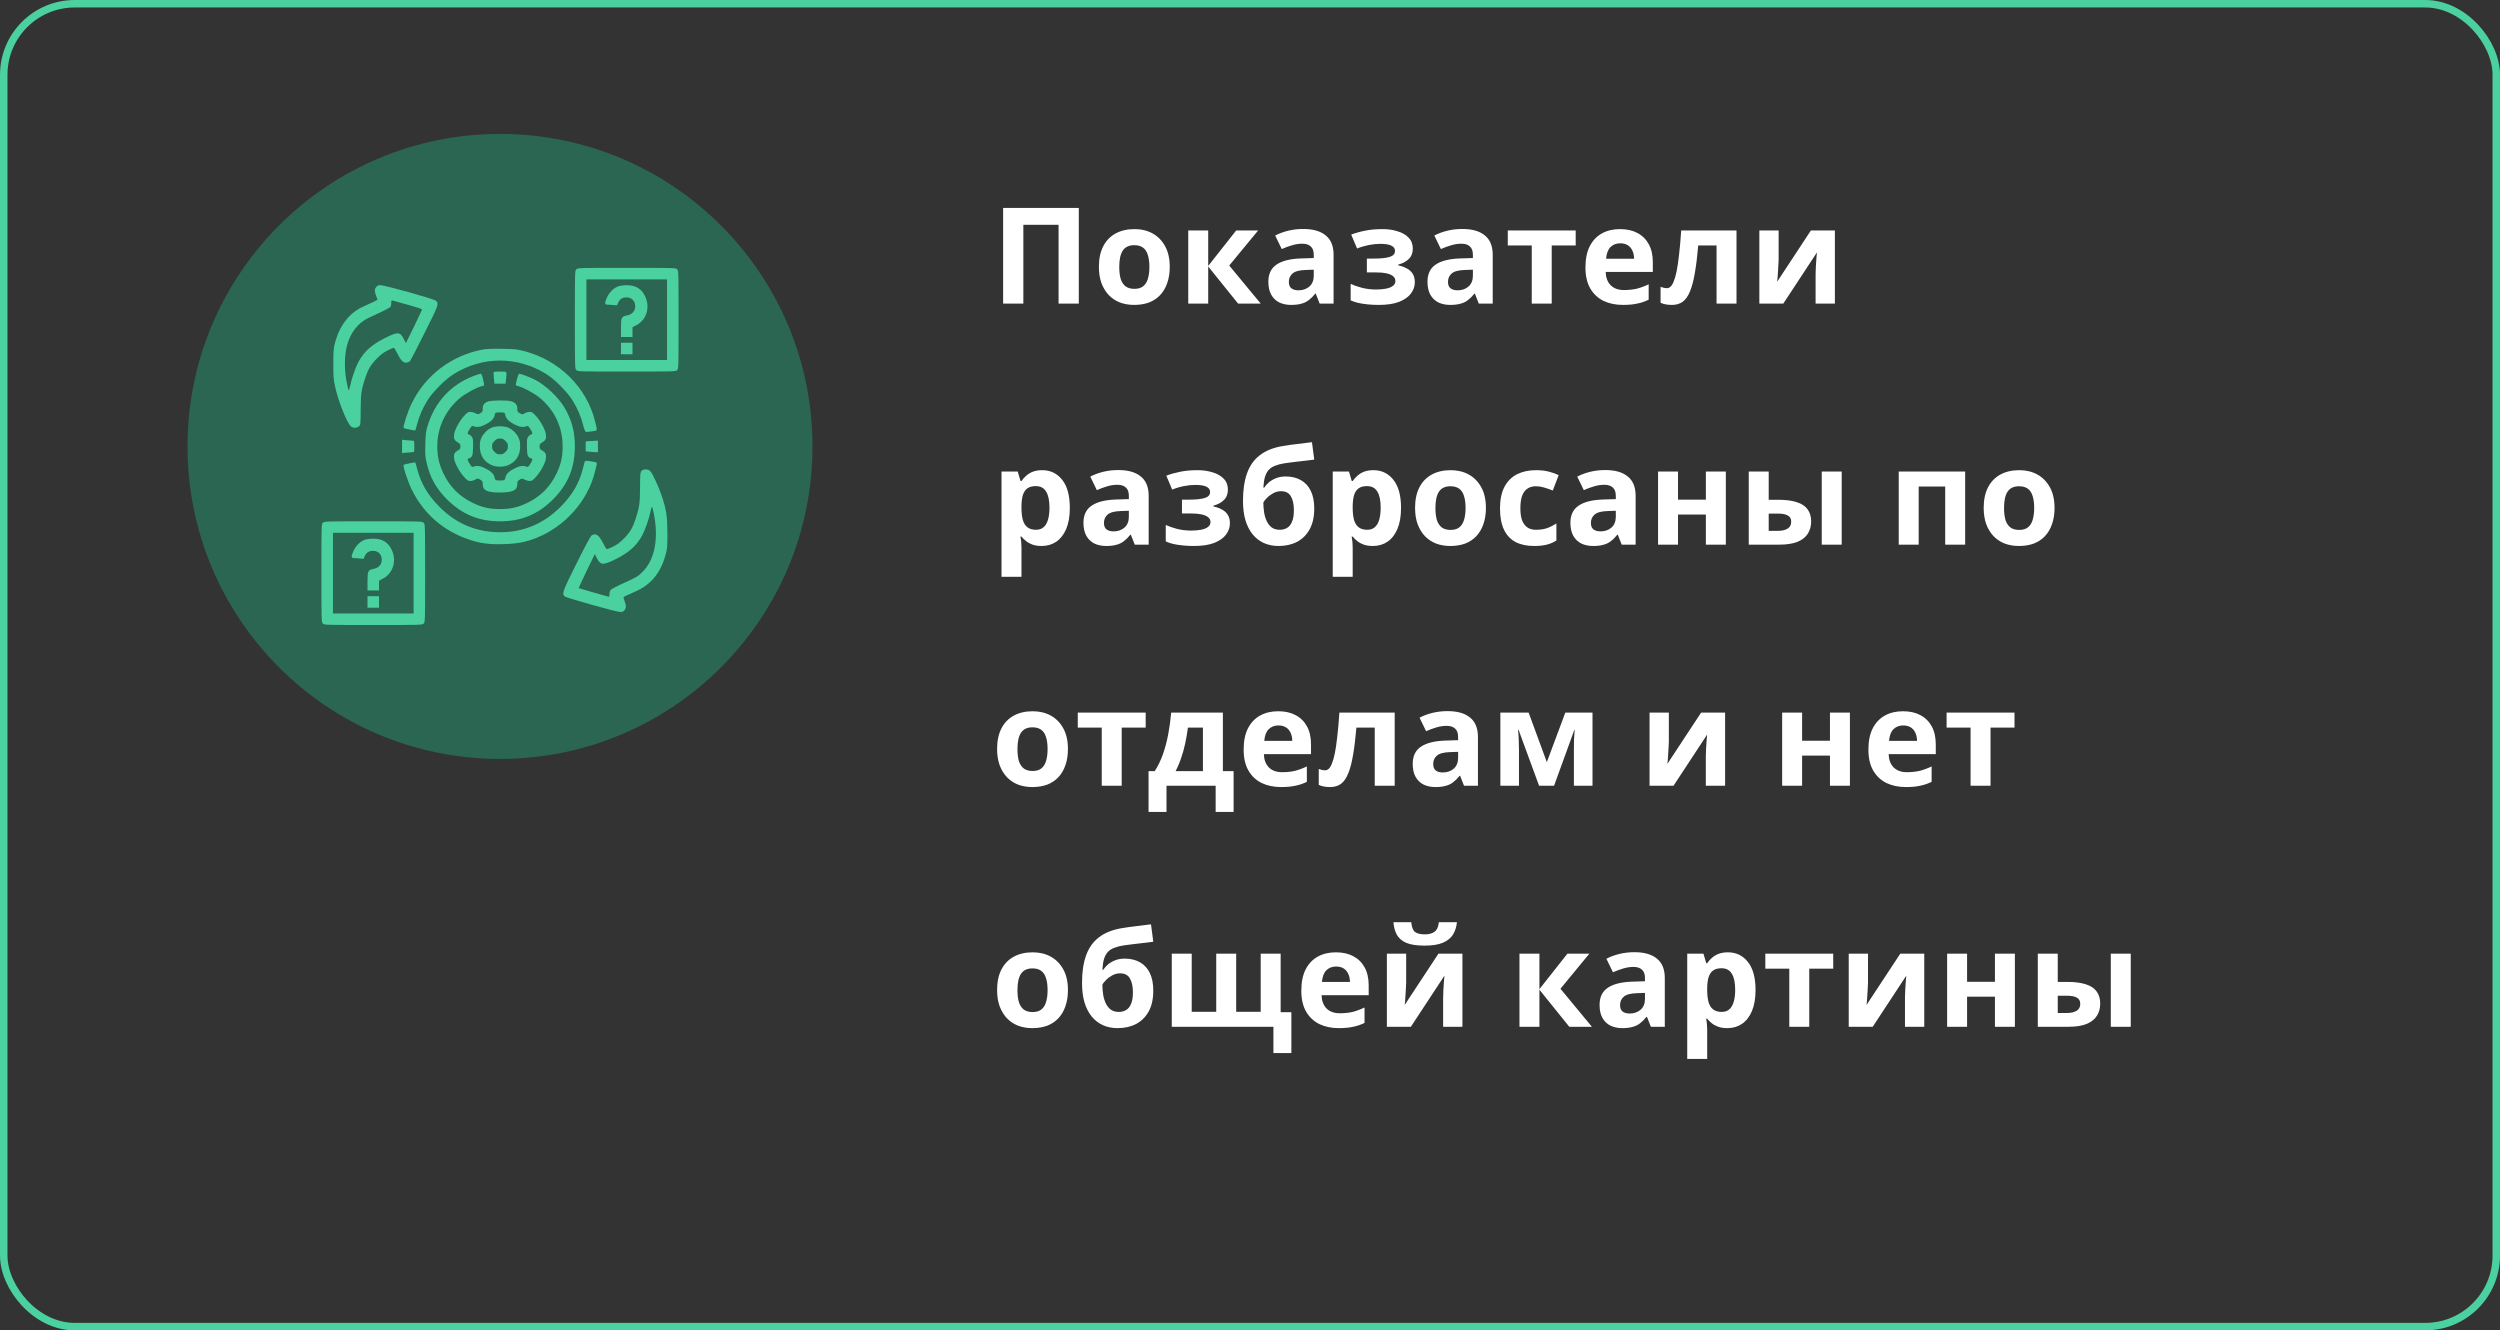 <?xml version="1.0" encoding="UTF-8"?> <svg xmlns="http://www.w3.org/2000/svg" width="280" height="149" viewBox="0 0 280 149" fill="none"><rect x="0" y="0" width="280" height="149" fill="#333333" stroke="none"/> <rect x="0.419" y="0.419" width="279.163" height="148.163" rx="7.956" stroke="#4BD0A0" stroke-width="0.838"></rect> <circle cx="56" cy="50" r="35" fill="#2A6651"></circle> <path d="M112.35 34V23.29H120.825V34H118.56V25.18H114.615V34H112.35ZM131.012 29.89C131.012 30.57 130.917 31.175 130.727 31.705C130.547 32.235 130.282 32.685 129.932 33.055C129.592 33.415 129.177 33.69 128.687 33.88C128.197 34.06 127.642 34.15 127.022 34.15C126.452 34.15 125.922 34.06 125.432 33.88C124.952 33.69 124.537 33.415 124.187 33.055C123.837 32.685 123.562 32.235 123.362 31.705C123.172 31.175 123.077 30.57 123.077 29.89C123.077 28.98 123.237 28.215 123.557 27.595C123.877 26.965 124.337 26.485 124.937 26.155C125.537 25.825 126.247 25.66 127.067 25.66C127.837 25.66 128.517 25.825 129.107 26.155C129.697 26.485 130.162 26.965 130.502 27.595C130.842 28.215 131.012 28.98 131.012 29.89ZM125.357 29.89C125.357 30.43 125.412 30.885 125.522 31.255C125.642 31.615 125.827 31.89 126.077 32.08C126.327 32.26 126.652 32.35 127.052 32.35C127.452 32.35 127.772 32.26 128.012 32.08C128.262 31.89 128.442 31.615 128.552 31.255C128.672 30.885 128.732 30.43 128.732 29.89C128.732 29.35 128.672 28.9 128.552 28.54C128.442 28.18 128.262 27.91 128.012 27.73C127.762 27.55 127.437 27.46 127.037 27.46C126.447 27.46 126.017 27.665 125.747 28.075C125.487 28.475 125.357 29.08 125.357 29.89ZM138.454 25.81H140.914L137.674 29.74L141.199 34H138.664L135.319 29.845V34H133.084V25.81H135.319V29.785L138.454 25.81ZM145.956 25.645C147.056 25.645 147.896 25.885 148.476 26.365C149.066 26.835 149.361 27.56 149.361 28.54V34H147.801L147.366 32.89H147.306C147.076 33.18 146.836 33.42 146.586 33.61C146.346 33.8 146.066 33.935 145.746 34.015C145.436 34.105 145.051 34.15 144.591 34.15C144.111 34.15 143.676 34.06 143.286 33.88C142.906 33.69 142.606 33.405 142.386 33.025C142.166 32.635 142.056 32.145 142.056 31.555C142.056 30.685 142.361 30.045 142.971 29.635C143.581 29.215 144.496 28.985 145.716 28.945L147.141 28.9V28.54C147.141 28.11 147.026 27.795 146.796 27.595C146.576 27.395 146.266 27.295 145.866 27.295C145.466 27.295 145.076 27.355 144.696 27.475C144.316 27.585 143.936 27.725 143.556 27.895L142.821 26.38C143.261 26.15 143.746 25.97 144.276 25.84C144.816 25.71 145.376 25.645 145.956 25.645ZM146.271 30.235C145.551 30.255 145.051 30.385 144.771 30.625C144.491 30.865 144.351 31.18 144.351 31.57C144.351 31.91 144.451 32.155 144.651 32.305C144.851 32.445 145.111 32.515 145.431 32.515C145.911 32.515 146.316 32.375 146.646 32.095C146.976 31.805 147.141 31.4 147.141 30.88V30.205L146.271 30.235ZM154.859 25.66C155.449 25.66 155.999 25.74 156.509 25.9C157.029 26.05 157.444 26.285 157.754 26.605C158.074 26.925 158.234 27.335 158.234 27.835C158.234 28.325 158.084 28.715 157.784 29.005C157.494 29.295 157.099 29.505 156.599 29.635V29.71C156.949 29.79 157.264 29.905 157.544 30.055C157.824 30.195 158.044 30.39 158.204 30.64C158.374 30.88 158.459 31.205 158.459 31.615C158.459 32.065 158.314 32.485 158.024 32.875C157.744 33.255 157.304 33.565 156.704 33.805C156.114 34.035 155.354 34.15 154.424 34.15C153.984 34.15 153.569 34.13 153.179 34.09C152.789 34.05 152.434 33.995 152.114 33.925C151.794 33.845 151.514 33.75 151.274 33.64V31.795C151.614 31.955 152.029 32.1 152.519 32.23C153.019 32.36 153.549 32.425 154.109 32.425C154.519 32.425 154.884 32.395 155.204 32.335C155.534 32.275 155.794 32.175 155.984 32.035C156.184 31.895 156.284 31.71 156.284 31.48C156.284 31.26 156.199 31.08 156.029 30.94C155.859 30.79 155.604 30.68 155.264 30.61C154.924 30.54 154.489 30.505 153.959 30.505H153.089V28.96H153.914C154.654 28.96 155.224 28.9 155.624 28.78C156.034 28.66 156.239 28.435 156.239 28.105C156.239 27.845 156.109 27.65 155.849 27.52C155.589 27.38 155.164 27.31 154.574 27.31C154.184 27.31 153.759 27.355 153.299 27.445C152.839 27.535 152.404 27.665 151.994 27.835L151.334 26.275C151.804 26.095 152.319 25.95 152.879 25.84C153.439 25.72 154.099 25.66 154.859 25.66ZM163.779 25.645C164.879 25.645 165.719 25.885 166.299 26.365C166.889 26.835 167.184 27.56 167.184 28.54V34H165.624L165.189 32.89H165.129C164.899 33.18 164.659 33.42 164.409 33.61C164.169 33.8 163.889 33.935 163.569 34.015C163.259 34.105 162.874 34.15 162.414 34.15C161.934 34.15 161.499 34.06 161.109 33.88C160.729 33.69 160.429 33.405 160.209 33.025C159.989 32.635 159.879 32.145 159.879 31.555C159.879 30.685 160.184 30.045 160.794 29.635C161.404 29.215 162.319 28.985 163.539 28.945L164.964 28.9V28.54C164.964 28.11 164.849 27.795 164.619 27.595C164.399 27.395 164.089 27.295 163.689 27.295C163.289 27.295 162.899 27.355 162.519 27.475C162.139 27.585 161.759 27.725 161.379 27.895L160.644 26.38C161.084 26.15 161.569 25.97 162.099 25.84C162.639 25.71 163.199 25.645 163.779 25.645ZM164.094 30.235C163.374 30.255 162.874 30.385 162.594 30.625C162.314 30.865 162.174 31.18 162.174 31.57C162.174 31.91 162.274 32.155 162.474 32.305C162.674 32.445 162.934 32.515 163.254 32.515C163.734 32.515 164.139 32.375 164.469 32.095C164.799 31.805 164.964 31.4 164.964 30.88V30.205L164.094 30.235ZM176.477 27.49H173.792V34H171.557V27.49H168.872V25.81H176.477V27.49ZM181.441 25.66C182.201 25.66 182.851 25.805 183.391 26.095C183.941 26.385 184.366 26.805 184.666 27.355C184.966 27.905 185.116 28.58 185.116 29.38V30.46H179.836C179.856 31.09 180.041 31.585 180.391 31.945C180.751 32.305 181.246 32.485 181.876 32.485C182.406 32.485 182.886 32.435 183.316 32.335C183.746 32.225 184.191 32.06 184.651 31.84V33.565C184.251 33.765 183.826 33.91 183.376 34C182.936 34.1 182.401 34.15 181.771 34.15C180.951 34.15 180.226 34 179.596 33.7C178.966 33.39 178.471 32.925 178.111 32.305C177.751 31.685 177.571 30.905 177.571 29.965C177.571 29.005 177.731 28.21 178.051 27.58C178.381 26.94 178.836 26.46 179.416 26.14C179.996 25.82 180.671 25.66 181.441 25.66ZM181.456 27.25C181.026 27.25 180.666 27.39 180.376 27.67C180.096 27.95 179.931 28.385 179.881 28.975H183.016C183.016 28.645 182.956 28.35 182.836 28.09C182.726 27.83 182.556 27.625 182.326 27.475C182.096 27.325 181.806 27.25 181.456 27.25ZM194.489 34H192.254V27.49H190.199C190.099 28.69 189.974 29.715 189.824 30.565C189.684 31.405 189.504 32.09 189.284 32.62C189.074 33.15 188.804 33.54 188.474 33.79C188.144 34.03 187.739 34.15 187.259 34.15C186.999 34.15 186.764 34.13 186.554 34.09C186.344 34.05 186.154 33.99 185.984 33.91V32.125C186.094 32.165 186.209 32.2 186.329 32.23C186.449 32.26 186.574 32.275 186.704 32.275C186.844 32.275 186.974 32.22 187.094 32.11C187.224 32 187.344 31.805 187.454 31.525C187.574 31.245 187.684 30.86 187.784 30.37C187.884 29.88 187.974 29.265 188.054 28.525C188.144 27.775 188.224 26.87 188.294 25.81H194.489V34ZM199.207 29.05C199.207 29.22 199.197 29.43 199.177 29.68C199.167 29.93 199.152 30.185 199.132 30.445C199.122 30.705 199.107 30.935 199.087 31.135C199.067 31.335 199.052 31.475 199.042 31.555L202.822 25.81H205.507V34H203.347V30.73C203.347 30.46 203.357 30.165 203.377 29.845C203.397 29.515 203.417 29.21 203.437 28.93C203.467 28.64 203.487 28.42 203.497 28.27L199.732 34H197.047V25.81H199.207V29.05ZM116.73 52.66C117.65 52.66 118.395 53.02 118.965 53.74C119.535 54.45 119.82 55.5 119.82 56.89C119.82 57.82 119.685 58.605 119.415 59.245C119.145 59.875 118.775 60.35 118.305 60.67C117.835 60.99 117.29 61.15 116.67 61.15C116.28 61.15 115.94 61.1 115.65 61C115.37 60.9 115.13 60.77 114.93 60.61C114.73 60.45 114.555 60.28 114.405 60.1H114.285C114.325 60.29 114.355 60.49 114.375 60.7C114.395 60.9 114.405 61.1 114.405 61.3V64.6H112.17V52.81H113.985L114.3 53.875H114.405C114.555 53.655 114.735 53.455 114.945 53.275C115.155 53.085 115.405 52.935 115.695 52.825C115.995 52.715 116.34 52.66 116.73 52.66ZM116.01 54.445C115.62 54.445 115.31 54.525 115.08 54.685C114.85 54.845 114.68 55.09 114.57 55.42C114.47 55.74 114.415 56.145 114.405 56.635V56.875C114.405 57.405 114.455 57.855 114.555 58.225C114.655 58.585 114.825 58.86 115.065 59.05C115.305 59.24 115.63 59.335 116.04 59.335C116.38 59.335 116.66 59.24 116.88 59.05C117.1 58.86 117.265 58.58 117.375 58.21C117.485 57.84 117.54 57.39 117.54 56.86C117.54 56.06 117.415 55.46 117.165 55.06C116.925 54.65 116.54 54.445 116.01 54.445ZM125.247 52.645C126.347 52.645 127.187 52.885 127.767 53.365C128.357 53.835 128.652 54.56 128.652 55.54V61H127.092L126.657 59.89H126.597C126.367 60.18 126.127 60.42 125.877 60.61C125.637 60.8 125.357 60.935 125.037 61.015C124.727 61.105 124.342 61.15 123.882 61.15C123.402 61.15 122.967 61.06 122.577 60.88C122.197 60.69 121.897 60.405 121.677 60.025C121.457 59.635 121.347 59.145 121.347 58.555C121.347 57.685 121.652 57.045 122.262 56.635C122.872 56.215 123.787 55.985 125.007 55.945L126.432 55.9V55.54C126.432 55.11 126.317 54.795 126.087 54.595C125.867 54.395 125.557 54.295 125.157 54.295C124.757 54.295 124.367 54.355 123.987 54.475C123.607 54.585 123.227 54.725 122.847 54.895L122.112 53.38C122.552 53.15 123.037 52.97 123.567 52.84C124.107 52.71 124.667 52.645 125.247 52.645ZM125.562 57.235C124.842 57.255 124.342 57.385 124.062 57.625C123.782 57.865 123.642 58.18 123.642 58.57C123.642 58.91 123.742 59.155 123.942 59.305C124.142 59.445 124.402 59.515 124.722 59.515C125.202 59.515 125.607 59.375 125.937 59.095C126.267 58.805 126.432 58.4 126.432 57.88V57.205L125.562 57.235ZM134.15 52.66C134.74 52.66 135.29 52.74 135.8 52.9C136.32 53.05 136.735 53.285 137.045 53.605C137.365 53.925 137.525 54.335 137.525 54.835C137.525 55.325 137.375 55.715 137.075 56.005C136.785 56.295 136.39 56.505 135.89 56.635V56.71C136.24 56.79 136.555 56.905 136.835 57.055C137.115 57.195 137.335 57.39 137.495 57.64C137.665 57.88 137.75 58.205 137.75 58.615C137.75 59.065 137.605 59.485 137.315 59.875C137.035 60.255 136.595 60.565 135.995 60.805C135.405 61.035 134.645 61.15 133.715 61.15C133.275 61.15 132.86 61.13 132.47 61.09C132.08 61.05 131.725 60.995 131.405 60.925C131.085 60.845 130.805 60.75 130.565 60.64V58.795C130.905 58.955 131.32 59.1 131.81 59.23C132.31 59.36 132.84 59.425 133.4 59.425C133.81 59.425 134.175 59.395 134.495 59.335C134.825 59.275 135.085 59.175 135.275 59.035C135.475 58.895 135.575 58.71 135.575 58.48C135.575 58.26 135.49 58.08 135.32 57.94C135.15 57.79 134.895 57.68 134.555 57.61C134.215 57.54 133.78 57.505 133.25 57.505H132.38V55.96H133.205C133.945 55.96 134.515 55.9 134.915 55.78C135.325 55.66 135.53 55.435 135.53 55.105C135.53 54.845 135.4 54.65 135.14 54.52C134.88 54.38 134.455 54.31 133.865 54.31C133.475 54.31 133.05 54.355 132.59 54.445C132.13 54.535 131.695 54.665 131.285 54.835L130.625 53.275C131.095 53.095 131.61 52.95 132.17 52.84C132.73 52.72 133.39 52.66 134.15 52.66ZM139.215 56.095C139.215 54.885 139.365 53.86 139.665 53.02C139.965 52.17 140.44 51.495 141.09 50.995C141.74 50.485 142.59 50.14 143.64 49.96C144.17 49.87 144.705 49.795 145.245 49.735C145.795 49.665 146.36 49.595 146.94 49.525L147.195 51.475C146.945 51.505 146.67 51.54 146.37 51.58C146.07 51.61 145.765 51.645 145.455 51.685C145.155 51.715 144.865 51.75 144.585 51.79C144.305 51.83 144.05 51.865 143.82 51.895C143.45 51.955 143.125 52.04 142.845 52.15C142.565 52.25 142.33 52.395 142.14 52.585C141.95 52.775 141.8 53.035 141.69 53.365C141.59 53.685 141.525 54.1 141.495 54.61H141.6C141.72 54.42 141.885 54.23 142.095 54.04C142.315 53.85 142.585 53.69 142.905 53.56C143.225 53.43 143.59 53.365 144 53.365C144.65 53.365 145.215 53.5 145.695 53.77C146.175 54.04 146.545 54.44 146.805 54.97C147.065 55.5 147.195 56.16 147.195 56.95C147.195 57.88 147.025 58.655 146.685 59.275C146.345 59.895 145.875 60.365 145.275 60.685C144.675 60.995 143.98 61.15 143.19 61.15C142.59 61.15 142.045 61.04 141.555 60.82C141.065 60.6 140.645 60.275 140.295 59.845C139.945 59.415 139.675 58.885 139.485 58.255C139.305 57.625 139.215 56.905 139.215 56.095ZM143.325 59.335C143.645 59.335 143.92 59.265 144.15 59.125C144.39 58.985 144.575 58.755 144.705 58.435C144.845 58.115 144.915 57.685 144.915 57.145C144.915 56.495 144.805 55.98 144.585 55.6C144.375 55.21 144.005 55.015 143.475 55.015C143.155 55.015 142.855 55.095 142.575 55.255C142.305 55.405 142.075 55.58 141.885 55.78C141.695 55.97 141.565 56.135 141.495 56.275C141.495 56.665 141.525 57.045 141.585 57.415C141.645 57.775 141.745 58.1 141.885 58.39C142.025 58.68 142.21 58.91 142.44 59.08C142.68 59.25 142.975 59.335 143.325 59.335ZM153.826 52.66C154.746 52.66 155.491 53.02 156.061 53.74C156.631 54.45 156.916 55.5 156.916 56.89C156.916 57.82 156.781 58.605 156.511 59.245C156.241 59.875 155.871 60.35 155.401 60.67C154.931 60.99 154.386 61.15 153.766 61.15C153.376 61.15 153.036 61.1 152.746 61C152.466 60.9 152.226 60.77 152.026 60.61C151.826 60.45 151.651 60.28 151.501 60.1H151.381C151.421 60.29 151.451 60.49 151.471 60.7C151.491 60.9 151.501 61.1 151.501 61.3V64.6H149.266V52.81H151.081L151.396 53.875H151.501C151.651 53.655 151.831 53.455 152.041 53.275C152.251 53.085 152.501 52.935 152.791 52.825C153.091 52.715 153.436 52.66 153.826 52.66ZM153.106 54.445C152.716 54.445 152.406 54.525 152.176 54.685C151.946 54.845 151.776 55.09 151.666 55.42C151.566 55.74 151.511 56.145 151.501 56.635V56.875C151.501 57.405 151.551 57.855 151.651 58.225C151.751 58.585 151.921 58.86 152.161 59.05C152.401 59.24 152.726 59.335 153.136 59.335C153.476 59.335 153.756 59.24 153.976 59.05C154.196 58.86 154.361 58.58 154.471 58.21C154.581 57.84 154.636 57.39 154.636 56.86C154.636 56.06 154.511 55.46 154.261 55.06C154.021 54.65 153.636 54.445 153.106 54.445ZM166.423 56.89C166.423 57.57 166.328 58.175 166.138 58.705C165.958 59.235 165.693 59.685 165.343 60.055C165.003 60.415 164.588 60.69 164.098 60.88C163.608 61.06 163.053 61.15 162.433 61.15C161.863 61.15 161.333 61.06 160.843 60.88C160.363 60.69 159.948 60.415 159.598 60.055C159.248 59.685 158.973 59.235 158.773 58.705C158.583 58.175 158.488 57.57 158.488 56.89C158.488 55.98 158.648 55.215 158.968 54.595C159.288 53.965 159.748 53.485 160.348 53.155C160.948 52.825 161.658 52.66 162.478 52.66C163.248 52.66 163.928 52.825 164.518 53.155C165.108 53.485 165.573 53.965 165.913 54.595C166.253 55.215 166.423 55.98 166.423 56.89ZM160.768 56.89C160.768 57.43 160.823 57.885 160.933 58.255C161.053 58.615 161.238 58.89 161.488 59.08C161.738 59.26 162.063 59.35 162.463 59.35C162.863 59.35 163.183 59.26 163.423 59.08C163.673 58.89 163.853 58.615 163.963 58.255C164.083 57.885 164.143 57.43 164.143 56.89C164.143 56.35 164.083 55.9 163.963 55.54C163.853 55.18 163.673 54.91 163.423 54.73C163.173 54.55 162.848 54.46 162.448 54.46C161.858 54.46 161.428 54.665 161.158 55.075C160.898 55.475 160.768 56.08 160.768 56.89ZM171.826 61.15C171.016 61.15 170.326 61.005 169.756 60.715C169.186 60.415 168.751 59.955 168.451 59.335C168.151 58.715 168.001 57.92 168.001 56.95C168.001 55.95 168.171 55.135 168.511 54.505C168.851 53.875 169.321 53.41 169.921 53.11C170.531 52.81 171.231 52.66 172.021 52.66C172.581 52.66 173.066 52.715 173.476 52.825C173.896 52.935 174.261 53.065 174.571 53.215L173.911 54.94C173.561 54.8 173.231 54.685 172.921 54.595C172.621 54.505 172.321 54.46 172.021 54.46C171.631 54.46 171.306 54.555 171.046 54.745C170.786 54.925 170.591 55.2 170.461 55.57C170.341 55.93 170.281 56.385 170.281 56.935C170.281 57.475 170.346 57.925 170.476 58.285C170.616 58.635 170.816 58.9 171.076 59.08C171.336 59.25 171.651 59.335 172.021 59.335C172.491 59.335 172.906 59.275 173.266 59.155C173.626 59.025 173.976 58.85 174.316 58.63V60.535C173.976 60.755 173.616 60.91 173.236 61C172.866 61.1 172.396 61.15 171.826 61.15ZM179.786 52.645C180.886 52.645 181.726 52.885 182.306 53.365C182.896 53.835 183.191 54.56 183.191 55.54V61H181.631L181.196 59.89H181.136C180.906 60.18 180.666 60.42 180.416 60.61C180.176 60.8 179.896 60.935 179.576 61.015C179.266 61.105 178.881 61.15 178.421 61.15C177.941 61.15 177.506 61.06 177.116 60.88C176.736 60.69 176.436 60.405 176.216 60.025C175.996 59.635 175.886 59.145 175.886 58.555C175.886 57.685 176.191 57.045 176.801 56.635C177.411 56.215 178.326 55.985 179.546 55.945L180.971 55.9V55.54C180.971 55.11 180.856 54.795 180.626 54.595C180.406 54.395 180.096 54.295 179.696 54.295C179.296 54.295 178.906 54.355 178.526 54.475C178.146 54.585 177.766 54.725 177.386 54.895L176.651 53.38C177.091 53.15 177.576 52.97 178.106 52.84C178.646 52.71 179.206 52.645 179.786 52.645ZM180.101 57.235C179.381 57.255 178.881 57.385 178.601 57.625C178.321 57.865 178.181 58.18 178.181 58.57C178.181 58.91 178.281 59.155 178.481 59.305C178.681 59.445 178.941 59.515 179.261 59.515C179.741 59.515 180.146 59.375 180.476 59.095C180.806 58.805 180.971 58.4 180.971 57.88V57.205L180.101 57.235ZM187.938 52.81V55.96H191.058V52.81H193.293V61H191.058V57.625H187.938V61H185.703V52.81H187.938ZM195.86 61V52.81H198.095V55.975H199.175C200.015 55.975 200.705 56.065 201.245 56.245C201.785 56.415 202.185 56.68 202.445 57.04C202.715 57.4 202.85 57.85 202.85 58.39C202.85 58.92 202.725 59.38 202.475 59.77C202.235 60.16 201.85 60.465 201.32 60.685C200.8 60.895 200.11 61 199.25 61H195.86ZM199.13 59.455C199.57 59.455 199.925 59.375 200.195 59.215C200.475 59.055 200.615 58.79 200.615 58.42C200.615 58.1 200.485 57.87 200.225 57.73C199.975 57.59 199.6 57.52 199.1 57.52H198.095V59.455H199.13ZM204.035 61V52.81H206.27V61H204.035ZM220.098 52.81V61H217.863V54.49H214.893V61H212.658V52.81H220.098ZM230.108 56.89C230.108 57.57 230.013 58.175 229.823 58.705C229.643 59.235 229.378 59.685 229.028 60.055C228.688 60.415 228.273 60.69 227.783 60.88C227.293 61.06 226.738 61.15 226.118 61.15C225.548 61.15 225.018 61.06 224.528 60.88C224.048 60.69 223.633 60.415 223.283 60.055C222.933 59.685 222.658 59.235 222.458 58.705C222.268 58.175 222.173 57.57 222.173 56.89C222.173 55.98 222.333 55.215 222.653 54.595C222.973 53.965 223.433 53.485 224.033 53.155C224.633 52.825 225.343 52.66 226.163 52.66C226.933 52.66 227.613 52.825 228.203 53.155C228.793 53.485 229.258 53.965 229.598 54.595C229.938 55.215 230.108 55.98 230.108 56.89ZM224.453 56.89C224.453 57.43 224.508 57.885 224.618 58.255C224.738 58.615 224.923 58.89 225.173 59.08C225.423 59.26 225.748 59.35 226.148 59.35C226.548 59.35 226.868 59.26 227.108 59.08C227.358 58.89 227.538 58.615 227.648 58.255C227.768 57.885 227.828 57.43 227.828 56.89C227.828 56.35 227.768 55.9 227.648 55.54C227.538 55.18 227.358 54.91 227.108 54.73C226.858 54.55 226.533 54.46 226.133 54.46C225.543 54.46 225.113 54.665 224.843 55.075C224.583 55.475 224.453 56.08 224.453 56.89ZM119.61 83.89C119.61 84.57 119.515 85.175 119.325 85.705C119.145 86.235 118.88 86.685 118.53 87.055C118.19 87.415 117.775 87.69 117.285 87.88C116.795 88.06 116.24 88.15 115.62 88.15C115.05 88.15 114.52 88.06 114.03 87.88C113.55 87.69 113.135 87.415 112.785 87.055C112.435 86.685 112.16 86.235 111.96 85.705C111.77 85.175 111.675 84.57 111.675 83.89C111.675 82.98 111.835 82.215 112.155 81.595C112.475 80.965 112.935 80.485 113.535 80.155C114.135 79.825 114.845 79.66 115.665 79.66C116.435 79.66 117.115 79.825 117.705 80.155C118.295 80.485 118.76 80.965 119.1 81.595C119.44 82.215 119.61 82.98 119.61 83.89ZM113.955 83.89C113.955 84.43 114.01 84.885 114.12 85.255C114.24 85.615 114.425 85.89 114.675 86.08C114.925 86.26 115.25 86.35 115.65 86.35C116.05 86.35 116.37 86.26 116.61 86.08C116.86 85.89 117.04 85.615 117.15 85.255C117.27 84.885 117.33 84.43 117.33 83.89C117.33 83.35 117.27 82.9 117.15 82.54C117.04 82.18 116.86 81.91 116.61 81.73C116.36 81.55 116.035 81.46 115.635 81.46C115.045 81.46 114.615 81.665 114.345 82.075C114.085 82.475 113.955 83.08 113.955 83.89ZM128.316 81.49H125.631V88H123.396V81.49H120.711V79.81H128.316V81.49ZM136.963 79.81V86.365H138.163V90.94H136.153V88H130.648V90.94H128.638V86.365H129.328C129.688 85.815 129.993 85.19 130.243 84.49C130.493 83.78 130.693 83.025 130.843 82.225C130.993 81.425 131.103 80.62 131.173 79.81H136.963ZM133.048 81.49C132.968 82.09 132.868 82.675 132.748 83.245C132.628 83.805 132.478 84.345 132.298 84.865C132.128 85.385 131.918 85.885 131.668 86.365H134.728V81.49H133.048ZM143.158 79.66C143.918 79.66 144.568 79.805 145.108 80.095C145.658 80.385 146.083 80.805 146.383 81.355C146.683 81.905 146.833 82.58 146.833 83.38V84.46H141.553C141.573 85.09 141.758 85.585 142.108 85.945C142.468 86.305 142.963 86.485 143.593 86.485C144.123 86.485 144.603 86.435 145.033 86.335C145.463 86.225 145.908 86.06 146.368 85.84V87.565C145.968 87.765 145.543 87.91 145.093 88C144.653 88.1 144.118 88.15 143.488 88.15C142.668 88.15 141.943 88 141.313 87.7C140.683 87.39 140.188 86.925 139.828 86.305C139.468 85.685 139.288 84.905 139.288 83.965C139.288 83.005 139.448 82.21 139.768 81.58C140.098 80.94 140.553 80.46 141.133 80.14C141.713 79.82 142.388 79.66 143.158 79.66ZM143.173 81.25C142.743 81.25 142.383 81.39 142.093 81.67C141.813 81.95 141.648 82.385 141.598 82.975H144.733C144.733 82.645 144.673 82.35 144.553 82.09C144.443 81.83 144.273 81.625 144.043 81.475C143.813 81.325 143.523 81.25 143.173 81.25ZM156.206 88H153.971V81.49H151.916C151.816 82.69 151.691 83.715 151.541 84.565C151.401 85.405 151.221 86.09 151.001 86.62C150.791 87.15 150.521 87.54 150.191 87.79C149.861 88.03 149.456 88.15 148.976 88.15C148.716 88.15 148.481 88.13 148.271 88.09C148.061 88.05 147.871 87.99 147.701 87.91V86.125C147.811 86.165 147.926 86.2 148.046 86.23C148.166 86.26 148.291 86.275 148.421 86.275C148.561 86.275 148.691 86.22 148.811 86.11C148.941 86 149.061 85.805 149.171 85.525C149.291 85.245 149.401 84.86 149.501 84.37C149.601 83.88 149.691 83.265 149.771 82.525C149.861 81.775 149.941 80.87 150.011 79.81H156.206V88ZM162.124 79.645C163.224 79.645 164.064 79.885 164.644 80.365C165.234 80.835 165.529 81.56 165.529 82.54V88H163.969L163.534 86.89H163.474C163.244 87.18 163.004 87.42 162.754 87.61C162.514 87.8 162.234 87.935 161.914 88.015C161.604 88.105 161.219 88.15 160.759 88.15C160.279 88.15 159.844 88.06 159.454 87.88C159.074 87.69 158.774 87.405 158.554 87.025C158.334 86.635 158.224 86.145 158.224 85.555C158.224 84.685 158.529 84.045 159.139 83.635C159.749 83.215 160.664 82.985 161.884 82.945L163.309 82.9V82.54C163.309 82.11 163.194 81.795 162.964 81.595C162.744 81.395 162.434 81.295 162.034 81.295C161.634 81.295 161.244 81.355 160.864 81.475C160.484 81.585 160.104 81.725 159.724 81.895L158.989 80.38C159.429 80.15 159.914 79.97 160.444 79.84C160.984 79.71 161.544 79.645 162.124 79.645ZM162.439 84.235C161.719 84.255 161.219 84.385 160.939 84.625C160.659 84.865 160.519 85.18 160.519 85.57C160.519 85.91 160.619 86.155 160.819 86.305C161.019 86.445 161.279 86.515 161.599 86.515C162.079 86.515 162.484 86.375 162.814 86.095C163.144 85.805 163.309 85.4 163.309 84.88V84.205L162.439 84.235ZM178.361 79.81V88H176.276V83.98C176.276 83.58 176.281 83.19 176.291 82.81C176.311 82.43 176.336 82.08 176.366 81.76H176.321L174.056 88H172.376L170.081 81.745H170.021C170.061 82.075 170.086 82.43 170.096 82.81C170.116 83.18 170.126 83.59 170.126 84.04V88H168.041V79.81H171.206L173.246 85.36L175.316 79.81H178.361ZM186.911 83.05C186.911 83.22 186.901 83.43 186.881 83.68C186.871 83.93 186.856 84.185 186.836 84.445C186.826 84.705 186.811 84.935 186.791 85.135C186.771 85.335 186.756 85.475 186.746 85.555L190.526 79.81H193.211V88H191.051V84.73C191.051 84.46 191.061 84.165 191.081 83.845C191.101 83.515 191.121 83.21 191.141 82.93C191.171 82.64 191.191 82.42 191.201 82.27L187.436 88H184.751V79.81H186.911V83.05ZM201.836 79.81V82.96H204.956V79.81H207.191V88H204.956V84.625H201.836V88H199.601V79.81H201.836ZM213.132 79.66C213.892 79.66 214.542 79.805 215.082 80.095C215.632 80.385 216.057 80.805 216.357 81.355C216.657 81.905 216.807 82.58 216.807 83.38V84.46H211.527C211.547 85.09 211.732 85.585 212.082 85.945C212.442 86.305 212.937 86.485 213.567 86.485C214.097 86.485 214.577 86.435 215.007 86.335C215.437 86.225 215.882 86.06 216.342 85.84V87.565C215.942 87.765 215.517 87.91 215.067 88C214.627 88.1 214.092 88.15 213.462 88.15C212.642 88.15 211.917 88 211.287 87.7C210.657 87.39 210.162 86.925 209.802 86.305C209.442 85.685 209.262 84.905 209.262 83.965C209.262 83.005 209.422 82.21 209.742 81.58C210.072 80.94 210.527 80.46 211.107 80.14C211.687 79.82 212.362 79.66 213.132 79.66ZM213.147 81.25C212.717 81.25 212.357 81.39 212.067 81.67C211.787 81.95 211.622 82.385 211.572 82.975H214.707C214.707 82.645 214.647 82.35 214.527 82.09C214.417 81.83 214.247 81.625 214.017 81.475C213.787 81.325 213.497 81.25 213.147 81.25ZM225.625 81.49H222.94V88H220.705V81.49H218.02V79.81H225.625V81.49ZM119.61 110.89C119.61 111.57 119.515 112.175 119.325 112.705C119.145 113.235 118.88 113.685 118.53 114.055C118.19 114.415 117.775 114.69 117.285 114.88C116.795 115.06 116.24 115.15 115.62 115.15C115.05 115.15 114.52 115.06 114.03 114.88C113.55 114.69 113.135 114.415 112.785 114.055C112.435 113.685 112.16 113.235 111.96 112.705C111.77 112.175 111.675 111.57 111.675 110.89C111.675 109.98 111.835 109.215 112.155 108.595C112.475 107.965 112.935 107.485 113.535 107.155C114.135 106.825 114.845 106.66 115.665 106.66C116.435 106.66 117.115 106.825 117.705 107.155C118.295 107.485 118.76 107.965 119.1 108.595C119.44 109.215 119.61 109.98 119.61 110.89ZM113.955 110.89C113.955 111.43 114.01 111.885 114.12 112.255C114.24 112.615 114.425 112.89 114.675 113.08C114.925 113.26 115.25 113.35 115.65 113.35C116.05 113.35 116.37 113.26 116.61 113.08C116.86 112.89 117.04 112.615 117.15 112.255C117.27 111.885 117.33 111.43 117.33 110.89C117.33 110.35 117.27 109.9 117.15 109.54C117.04 109.18 116.86 108.91 116.61 108.73C116.36 108.55 116.035 108.46 115.635 108.46C115.045 108.46 114.615 108.665 114.345 109.075C114.085 109.475 113.955 110.08 113.955 110.89ZM121.187 110.095C121.187 108.885 121.337 107.86 121.637 107.02C121.937 106.17 122.412 105.495 123.062 104.995C123.712 104.485 124.562 104.14 125.612 103.96C126.142 103.87 126.677 103.795 127.217 103.735C127.767 103.665 128.332 103.595 128.912 103.525L129.167 105.475C128.917 105.505 128.642 105.54 128.342 105.58C128.042 105.61 127.737 105.645 127.427 105.685C127.127 105.715 126.837 105.75 126.557 105.79C126.277 105.83 126.022 105.865 125.792 105.895C125.422 105.955 125.097 106.04 124.817 106.15C124.537 106.25 124.302 106.395 124.112 106.585C123.922 106.775 123.772 107.035 123.662 107.365C123.562 107.685 123.497 108.1 123.467 108.61H123.572C123.692 108.42 123.857 108.23 124.067 108.04C124.287 107.85 124.557 107.69 124.877 107.56C125.197 107.43 125.562 107.365 125.972 107.365C126.622 107.365 127.187 107.5 127.667 107.77C128.147 108.04 128.517 108.44 128.777 108.97C129.037 109.5 129.167 110.16 129.167 110.95C129.167 111.88 128.997 112.655 128.657 113.275C128.317 113.895 127.847 114.365 127.247 114.685C126.647 114.995 125.952 115.15 125.162 115.15C124.562 115.15 124.017 115.04 123.527 114.82C123.037 114.6 122.617 114.275 122.267 113.845C121.917 113.415 121.647 112.885 121.457 112.255C121.277 111.625 121.187 110.905 121.187 110.095ZM125.297 113.335C125.617 113.335 125.892 113.265 126.122 113.125C126.362 112.985 126.547 112.755 126.677 112.435C126.817 112.115 126.887 111.685 126.887 111.145C126.887 110.495 126.777 109.98 126.557 109.6C126.347 109.21 125.977 109.015 125.447 109.015C125.127 109.015 124.827 109.095 124.547 109.255C124.277 109.405 124.047 109.58 123.857 109.78C123.667 109.97 123.537 110.135 123.467 110.275C123.467 110.665 123.497 111.045 123.557 111.415C123.617 111.775 123.717 112.1 123.857 112.39C123.997 112.68 124.182 112.91 124.412 113.08C124.652 113.25 124.947 113.335 125.297 113.335ZM143.433 106.81V113.365H144.633V117.94H142.623V115H131.238V106.81H133.473V113.32H136.218V106.81H138.453V113.32H141.198V106.81H143.433ZM149.618 106.66C150.378 106.66 151.028 106.805 151.568 107.095C152.118 107.385 152.543 107.805 152.843 108.355C153.143 108.905 153.293 109.58 153.293 110.38V111.46H148.013C148.033 112.09 148.218 112.585 148.568 112.945C148.928 113.305 149.423 113.485 150.053 113.485C150.583 113.485 151.063 113.435 151.493 113.335C151.923 113.225 152.368 113.06 152.828 112.84V114.565C152.428 114.765 152.003 114.91 151.553 115C151.113 115.1 150.578 115.15 149.948 115.15C149.128 115.15 148.403 115 147.773 114.7C147.143 114.39 146.648 113.925 146.288 113.305C145.928 112.685 145.748 111.905 145.748 110.965C145.748 110.005 145.908 109.21 146.228 108.58C146.558 107.94 147.013 107.46 147.593 107.14C148.173 106.82 148.848 106.66 149.618 106.66ZM149.633 108.25C149.203 108.25 148.843 108.39 148.553 108.67C148.273 108.95 148.108 109.385 148.058 109.975H151.193C151.193 109.645 151.133 109.35 151.013 109.09C150.903 108.83 150.733 108.625 150.503 108.475C150.273 108.325 149.983 108.25 149.633 108.25ZM163.176 103.285C163.126 103.805 162.981 104.265 162.741 104.665C162.501 105.055 162.126 105.36 161.616 105.58C161.106 105.8 160.421 105.91 159.561 105.91C158.681 105.91 157.991 105.805 157.491 105.595C157.001 105.375 156.651 105.07 156.441 104.68C156.231 104.29 156.106 103.825 156.066 103.285H158.061C158.111 103.835 158.251 104.2 158.481 104.38C158.711 104.56 159.086 104.65 159.606 104.65C160.036 104.65 160.386 104.555 160.656 104.365C160.936 104.165 161.101 103.805 161.151 103.285H163.176ZM157.491 110.05C157.491 110.22 157.481 110.43 157.461 110.68C157.451 110.93 157.436 111.185 157.416 111.445C157.406 111.705 157.391 111.935 157.371 112.135C157.351 112.335 157.336 112.475 157.326 112.555L161.106 106.81H163.791V115H161.631V111.73C161.631 111.46 161.641 111.165 161.661 110.845C161.681 110.515 161.701 110.21 161.721 109.93C161.751 109.64 161.771 109.42 161.781 109.27L158.016 115H155.331V106.81H157.491V110.05ZM175.55 106.81H178.01L174.77 110.74L178.295 115H175.76L172.415 110.845V115H170.18V106.81H172.415V110.785L175.55 106.81ZM183.052 106.645C184.152 106.645 184.992 106.885 185.572 107.365C186.162 107.835 186.457 108.56 186.457 109.54V115H184.897L184.462 113.89H184.402C184.172 114.18 183.932 114.42 183.682 114.61C183.442 114.8 183.162 114.935 182.842 115.015C182.532 115.105 182.147 115.15 181.687 115.15C181.207 115.15 180.772 115.06 180.382 114.88C180.002 114.69 179.702 114.405 179.482 114.025C179.262 113.635 179.152 113.145 179.152 112.555C179.152 111.685 179.457 111.045 180.067 110.635C180.677 110.215 181.592 109.985 182.812 109.945L184.237 109.9V109.54C184.237 109.11 184.122 108.795 183.892 108.595C183.672 108.395 183.362 108.295 182.962 108.295C182.562 108.295 182.172 108.355 181.792 108.475C181.412 108.585 181.032 108.725 180.652 108.895L179.917 107.38C180.357 107.15 180.842 106.97 181.372 106.84C181.912 106.71 182.472 106.645 183.052 106.645ZM183.367 111.235C182.647 111.255 182.147 111.385 181.867 111.625C181.587 111.865 181.447 112.18 181.447 112.57C181.447 112.91 181.547 113.155 181.747 113.305C181.947 113.445 182.207 113.515 182.527 113.515C183.007 113.515 183.412 113.375 183.742 113.095C184.072 112.805 184.237 112.4 184.237 111.88V111.205L183.367 111.235ZM193.53 106.66C194.45 106.66 195.195 107.02 195.765 107.74C196.335 108.45 196.62 109.5 196.62 110.89C196.62 111.82 196.485 112.605 196.215 113.245C195.945 113.875 195.575 114.35 195.105 114.67C194.635 114.99 194.09 115.15 193.47 115.15C193.08 115.15 192.74 115.1 192.45 115C192.17 114.9 191.93 114.77 191.73 114.61C191.53 114.45 191.355 114.28 191.205 114.1H191.085C191.125 114.29 191.155 114.49 191.175 114.7C191.195 114.9 191.205 115.1 191.205 115.3V118.6H188.97V106.81H190.785L191.1 107.875H191.205C191.355 107.655 191.535 107.455 191.745 107.275C191.955 107.085 192.205 106.935 192.495 106.825C192.795 106.715 193.14 106.66 193.53 106.66ZM192.81 108.445C192.42 108.445 192.11 108.525 191.88 108.685C191.65 108.845 191.48 109.09 191.37 109.42C191.27 109.74 191.215 110.145 191.205 110.635V110.875C191.205 111.405 191.255 111.855 191.355 112.225C191.455 112.585 191.625 112.86 191.865 113.05C192.105 113.24 192.43 113.335 192.84 113.335C193.18 113.335 193.46 113.24 193.68 113.05C193.9 112.86 194.065 112.58 194.175 112.21C194.285 111.84 194.34 111.39 194.34 110.86C194.34 110.06 194.215 109.46 193.965 109.06C193.725 108.65 193.34 108.445 192.81 108.445ZM205.321 108.49H202.636V115H200.401V108.49H197.716V106.81H205.321V108.49ZM209.217 110.05C209.217 110.22 209.207 110.43 209.187 110.68C209.177 110.93 209.162 111.185 209.142 111.445C209.132 111.705 209.117 111.935 209.097 112.135C209.077 112.335 209.062 112.475 209.052 112.555L212.832 106.81H215.517V115H213.357V111.73C213.357 111.46 213.367 111.165 213.387 110.845C213.407 110.515 213.427 110.21 213.447 109.93C213.477 109.64 213.497 109.42 213.507 109.27L209.742 115H207.057V106.81H209.217V110.05ZM220.313 106.81V109.96H223.433V106.81H225.668V115H223.433V111.625H220.313V115H218.078V106.81H220.313ZM228.234 115V106.81H230.469V109.975H231.549C232.389 109.975 233.079 110.065 233.619 110.245C234.159 110.415 234.559 110.68 234.819 111.04C235.089 111.4 235.224 111.85 235.224 112.39C235.224 112.92 235.099 113.38 234.849 113.77C234.609 114.16 234.224 114.465 233.694 114.685C233.174 114.895 232.484 115 231.624 115H228.234ZM231.504 113.455C231.944 113.455 232.299 113.375 232.569 113.215C232.849 113.055 232.989 112.79 232.989 112.42C232.989 112.1 232.859 111.87 232.599 111.73C232.349 111.59 231.974 111.52 231.474 111.52H230.469V113.455H231.504ZM236.409 115V106.81H238.644V115H236.409Z" fill="white"></path> <path d="M64.548 30.162C64.387 30.323 64.387 30.428 64.387 35.807C64.387 41.186 64.387 41.291 64.548 41.452C64.709 41.613 64.814 41.613 70.193 41.613C75.572 41.613 75.677 41.613 75.838 41.452C76 41.291 76 41.186 76 35.807C76 30.428 76 30.323 75.838 30.162C75.677 30 75.572 30 70.193 30C64.814 30 64.709 30 64.548 30.162ZM74.709 35.807V40.323H70.193H65.677V35.807V31.291H70.193H74.709V35.807Z" fill="#4BD0A0"></path> <path d="M69.258 32.065C68.75 32.242 68.266 32.71 68.008 33.258C67.717 33.879 67.701 34.113 67.967 34.113C68.064 34.113 68.371 34.137 68.629 34.161L69.105 34.202L69.25 33.871C69.427 33.492 69.725 33.307 70.169 33.307C70.612 33.307 70.967 33.557 71.088 33.944C71.29 34.629 70.935 35.202 70.217 35.331C69.605 35.444 69.548 35.565 69.548 36.742V37.742H70.193H70.838V37.194V36.654L71.306 36.404C72.419 35.807 72.83 34.428 72.266 33.21C71.871 32.347 71.193 31.936 70.193 31.944C69.862 31.944 69.435 32 69.258 32.065Z" fill="#4BD0A0"></path> <path d="M69.549 39.033V39.678H70.194H70.839V39.033V38.387H70.194H69.549V39.033Z" fill="#4BD0A0"></path> <path d="M42.138 32.145C41.928 32.411 41.928 32.629 42.129 33.145C42.218 33.371 42.291 33.565 42.291 33.573C42.291 33.597 41.67 33.895 40.678 34.339C39.17 35.016 38.057 36.419 37.549 38.29C37.355 39.016 37.339 39.194 37.331 40.726C37.331 42.161 37.355 42.492 37.517 43.25C37.839 44.758 38.718 47.04 39.226 47.677C39.436 47.952 39.912 47.984 40.202 47.75C40.379 47.605 40.388 47.573 40.396 45.919C40.404 44.121 40.468 43.677 40.888 42.379C41.218 41.371 41.541 40.831 42.21 40.153C42.646 39.718 42.984 39.46 43.412 39.25C43.734 39.089 44.049 38.952 44.097 38.952C44.154 38.952 44.339 39.25 44.508 39.605C44.896 40.387 45.194 40.677 45.541 40.613C45.678 40.589 45.839 40.516 45.904 40.468C45.968 40.411 46.702 38.992 47.541 37.315C49.154 34.089 49.17 34.048 48.823 33.677C48.654 33.5 43.081 31.936 42.613 31.936C42.371 31.936 42.267 31.984 42.138 32.145ZM45.71 34.145C46.557 34.379 47.25 34.605 47.267 34.645C47.275 34.685 46.871 35.548 46.371 36.573L45.46 38.427L45.21 37.935C44.815 37.161 44.557 37.145 43.21 37.815C41.646 38.589 40.839 39.298 40.162 40.5C39.847 41.073 39.371 42.419 39.202 43.266C39.073 43.887 39.041 43.863 38.871 43.016C38.549 41.484 38.549 39.919 38.871 38.677C39.234 37.266 40.121 36.137 41.291 35.597C43.081 34.774 43.678 34.468 43.75 34.339C43.791 34.266 43.823 34.073 43.823 33.911C43.823 33.653 43.839 33.629 44.008 33.669C44.105 33.702 44.871 33.911 45.71 34.145Z" fill="#4BD0A0"></path> <path d="M54.048 39.153C50.581 39.806 47.669 42.008 46.129 45.137C45.669 46.064 45.097 47.831 45.21 47.943C45.258 47.992 46.492 48.25 46.516 48.209C46.524 48.201 46.613 47.879 46.718 47.5C46.952 46.605 47.331 45.726 47.871 44.855C48.452 43.903 49.903 42.451 50.855 41.871C54.081 39.887 57.919 39.887 61.145 41.871C62.097 42.451 63.548 43.903 64.129 44.855C64.686 45.758 65.073 46.653 65.306 47.597C65.444 48.129 65.54 48.355 65.629 48.371C65.71 48.387 66.016 48.355 66.323 48.306C66.968 48.201 66.927 48.339 66.637 47.153C65.702 43.379 62.653 40.363 58.742 39.331C57.895 39.113 57.685 39.089 56.242 39.064C55.113 39.048 54.492 39.072 54.048 39.153Z" fill="#4BD0A0"></path> <path d="M55.274 41.807C55.274 41.904 55.299 42.211 55.323 42.485L55.379 42.969H56H56.621L56.678 42.485C56.774 41.541 56.831 41.614 56 41.614C55.291 41.614 55.274 41.622 55.274 41.807Z" fill="#4BD0A0"></path> <path d="M53.097 42.088C50.524 43.048 48.694 45.024 47.887 47.709C47.702 48.322 47.669 48.621 47.637 49.717C47.605 50.806 47.621 51.121 47.758 51.742C48.137 53.443 48.823 54.693 50.065 55.935C51.742 57.605 53.621 58.387 56 58.387C58.387 58.387 60.258 57.612 61.936 55.935C63.621 54.25 64.387 52.387 64.387 49.975C64.387 48.338 64.024 46.992 63.21 45.629C62.5 44.443 61.048 43.088 59.831 42.483C59.379 42.258 58.306 41.855 58.145 41.855C58.056 41.855 57.766 42.83 57.774 43.112C57.774 43.169 57.903 43.233 58.056 43.258C58.532 43.346 59.879 44.072 60.452 44.556C62.105 45.911 63.016 47.855 63.016 49.992C63.016 51.185 62.823 52.032 62.298 53.105C61.597 54.54 60.54 55.596 59.105 56.298C58.032 56.822 57.186 57.016 56 57.016C54.815 57.016 53.968 56.822 52.895 56.298C51.46 55.596 50.403 54.54 49.702 53.105C49.186 52.04 48.976 51.153 48.976 49.975C48.976 47.871 49.911 45.903 51.548 44.556C52.121 44.072 53.468 43.346 53.944 43.258C54.274 43.201 54.274 43.201 54.089 42.435C53.992 42.016 53.919 41.855 53.831 41.855C53.758 41.862 53.428 41.967 53.097 42.088Z" fill="#4BD0A0"></path> <path d="M54.726 44.952C54.266 45.073 54.065 45.323 54.065 45.767C54.065 46.073 54.032 46.13 53.799 46.275C53.532 46.428 53.525 46.428 53.25 46.283C53.097 46.202 52.847 46.138 52.678 46.13C52.42 46.13 52.331 46.186 51.944 46.622C51.452 47.162 50.928 48.138 50.863 48.63C50.799 49.114 50.887 49.323 51.242 49.525C51.525 49.686 51.565 49.743 51.565 50.001C51.565 50.259 51.525 50.315 51.242 50.477C50.887 50.678 50.799 50.888 50.863 51.372C50.928 51.864 51.452 52.84 51.944 53.38C52.331 53.815 52.42 53.872 52.678 53.872C52.847 53.872 53.097 53.799 53.234 53.711C53.5 53.557 53.5 53.557 53.782 53.719C54.032 53.872 54.065 53.92 54.065 54.235C54.065 54.92 54.557 55.162 55.952 55.162C57.42 55.162 57.936 54.92 57.936 54.243C57.936 53.928 57.968 53.872 58.202 53.727C58.468 53.573 58.476 53.573 58.75 53.719C58.904 53.799 59.154 53.864 59.323 53.872C59.581 53.872 59.67 53.815 60.057 53.38C60.549 52.84 61.073 51.864 61.137 51.372C61.202 50.888 61.113 50.678 60.758 50.477C60.476 50.315 60.436 50.259 60.436 50.001C60.436 49.743 60.476 49.686 60.758 49.525C61.113 49.323 61.202 49.114 61.137 48.63C61.073 48.138 60.549 47.162 60.057 46.622C59.67 46.186 59.581 46.13 59.323 46.13C59.154 46.13 58.904 46.202 58.766 46.291C58.5 46.444 58.5 46.444 58.218 46.283C57.968 46.13 57.936 46.081 57.936 45.767C57.936 45.315 57.702 45.049 57.194 44.928C56.71 44.815 55.178 44.823 54.726 44.952ZM56.597 46.501C56.678 46.904 56.992 47.219 57.629 47.541C58.21 47.831 58.565 47.888 58.944 47.743C59.137 47.67 59.17 47.694 59.387 48.041C59.67 48.485 59.686 48.598 59.468 48.67C59.379 48.694 59.242 48.807 59.162 48.912C59.025 49.081 59.008 49.235 59.016 50.033C59.025 51.009 59.105 51.219 59.476 51.331C59.686 51.404 59.67 51.517 59.387 51.961C59.17 52.307 59.137 52.331 58.944 52.259C58.565 52.114 58.21 52.17 57.629 52.461C56.984 52.783 56.678 53.098 56.597 53.509C56.557 53.743 56.516 53.783 56.291 53.807C56.154 53.823 55.912 53.815 55.742 53.807C55.484 53.775 55.444 53.743 55.404 53.501C55.323 53.098 55.008 52.783 54.371 52.461C53.791 52.17 53.436 52.114 53.057 52.259C52.863 52.331 52.831 52.307 52.613 51.961C52.331 51.517 52.315 51.404 52.525 51.331C52.895 51.219 52.976 51.009 52.984 50.033C52.992 49.235 52.976 49.081 52.839 48.912C52.758 48.807 52.621 48.694 52.532 48.67C52.315 48.598 52.331 48.485 52.613 48.041C52.831 47.694 52.863 47.67 53.057 47.743C53.436 47.888 53.791 47.831 54.371 47.541C55.016 47.219 55.323 46.904 55.404 46.493C55.444 46.259 55.484 46.219 55.71 46.194C55.847 46.178 56.089 46.186 56.258 46.194C56.516 46.227 56.557 46.259 56.597 46.501Z" fill="#4BD0A0"></path> <path d="M55.065 47.895C54.589 48.112 54.186 48.499 53.952 48.967C53.782 49.306 53.742 49.499 53.742 49.991C53.75 50.959 54.154 51.645 54.968 52.048C55.565 52.346 56.436 52.346 57.032 52.048C57.847 51.645 58.25 50.959 58.258 49.991C58.258 49.499 58.218 49.306 58.049 48.967C57.815 48.499 57.411 48.112 56.936 47.895C56.484 47.693 55.516 47.693 55.065 47.895ZM56.613 49.386C56.839 49.612 56.887 49.725 56.887 49.999C56.887 50.273 56.839 50.386 56.613 50.612C56.387 50.838 56.274 50.886 56 50.886C55.726 50.886 55.613 50.838 55.387 50.612C55.161 50.386 55.113 50.273 55.113 49.999C55.113 49.725 55.161 49.612 55.387 49.386C55.613 49.161 55.726 49.112 56 49.112C56.274 49.112 56.387 49.161 56.613 49.386Z" fill="#4BD0A0"></path> <path d="M45.032 50V50.75L45.524 50.694C45.798 50.669 46.113 50.645 46.21 50.645C46.395 50.645 46.403 50.621 46.403 50C46.403 49.379 46.395 49.355 46.21 49.355C46.113 49.355 45.798 49.331 45.524 49.306L45.032 49.25V50Z" fill="#4BD0A0"></path> <path d="M65.903 49.411L65.597 49.443V49.991V50.54L66.024 50.596C66.25 50.62 66.564 50.645 66.71 50.645H66.968V49.999V49.354L66.589 49.37C66.371 49.378 66.064 49.395 65.903 49.411Z" fill="#4BD0A0"></path> <path d="M65.484 51.709C65.468 51.766 65.379 52.12 65.282 52.5C64.863 54.137 64.097 55.443 62.774 56.774C60.693 58.846 58.185 59.79 55.258 59.58C52.935 59.419 50.952 58.5 49.226 56.774C47.911 55.451 47.153 54.161 46.718 52.5C46.613 52.12 46.524 51.798 46.516 51.79C46.492 51.75 45.258 52.008 45.21 52.056C45.089 52.169 45.669 53.943 46.137 54.879C47.484 57.58 49.677 59.475 52.564 60.443C53.831 60.87 54.806 60.992 56.435 60.943C57.952 60.895 58.855 60.725 60.081 60.242C63.282 58.967 65.831 56.104 66.629 52.862C66.927 51.661 66.96 51.806 66.379 51.701C65.718 51.588 65.516 51.588 65.484 51.709Z" fill="#4BD0A0"></path> <path d="M71.846 52.75C71.709 52.896 71.693 53.073 71.685 54.581C71.677 56.363 71.621 56.791 71.193 58.105C70.862 59.121 70.54 59.654 69.871 60.323C69.427 60.767 69.096 61.017 68.645 61.234C68.298 61.404 67.984 61.525 67.935 61.492C67.887 61.46 67.709 61.154 67.532 60.807C67.08 59.912 66.701 59.662 66.258 59.968C66.145 60.041 65.484 61.267 64.588 63.073C63.016 66.218 62.911 66.5 63.242 66.799C63.427 66.968 69.088 68.549 69.492 68.549C69.701 68.549 69.822 68.492 69.943 68.339C70.153 68.073 70.153 67.855 69.951 67.323C69.862 67.089 69.822 66.879 69.855 66.855C69.887 66.823 70.185 66.686 70.516 66.541C71.669 66.041 72.121 65.791 72.605 65.371C73.516 64.613 74.145 63.565 74.532 62.194C74.734 61.452 74.75 61.315 74.75 59.718C74.742 57.823 74.637 57.097 74.105 55.508C73.782 54.533 73.08 53.025 72.838 52.767C72.605 52.517 72.056 52.508 71.846 52.75ZM73.209 57.444C73.798 60.283 73.346 62.67 71.975 64.041C71.427 64.581 71.346 64.629 69.467 65.484C68.959 65.718 68.475 65.984 68.403 66.065C68.314 66.162 68.258 66.355 68.258 66.549C68.258 66.839 68.242 66.863 68.08 66.807C67.975 66.775 67.209 66.557 66.379 66.331C65.548 66.097 64.846 65.888 64.822 65.871C64.806 65.847 65.201 64.976 65.701 63.944L66.621 62.057L66.798 62.42C67.258 63.315 67.492 63.339 68.862 62.67C70.403 61.92 71.25 61.178 71.919 59.984C72.242 59.396 72.717 58.025 72.871 57.242C72.927 56.944 73 56.726 73.024 56.758C73.056 56.791 73.145 57.097 73.209 57.444Z" fill="#4BD0A0"></path> <path d="M36.161 58.548C36 58.71 36 58.815 36 64.194C36 69.573 36 69.677 36.161 69.839C36.323 70 36.427 70 41.806 70C47.185 70 47.29 70 47.452 69.839C47.613 69.677 47.613 69.573 47.613 64.194C47.613 58.815 47.613 58.71 47.452 58.548C47.29 58.387 47.185 58.387 41.806 58.387C36.427 58.387 36.323 58.387 36.161 58.548ZM46.323 64.194V68.71H41.806H37.29V64.194V59.677H41.806H46.323V64.194Z" fill="#4BD0A0"></path> <path d="M40.871 60.452C40.363 60.629 39.879 61.097 39.621 61.645C39.331 62.266 39.315 62.5 39.581 62.5C39.677 62.5 39.984 62.524 40.242 62.548L40.718 62.589L40.863 62.258C41.04 61.879 41.339 61.693 41.782 61.693C42.226 61.693 42.581 61.943 42.702 62.331C42.903 63.016 42.548 63.589 41.831 63.718C41.218 63.831 41.161 63.952 41.161 65.129V66.129H41.806H42.452V65.581V65.04L42.919 64.79C44.032 64.193 44.444 62.814 43.879 61.597C43.484 60.734 42.806 60.322 41.806 60.331C41.476 60.331 41.048 60.387 40.871 60.452Z" fill="#4BD0A0"></path> <path d="M41.161 67.419V68.064H41.806H42.452V67.419V66.774H41.806H41.161V67.419Z" fill="#4BD0A0"></path> </svg> 
